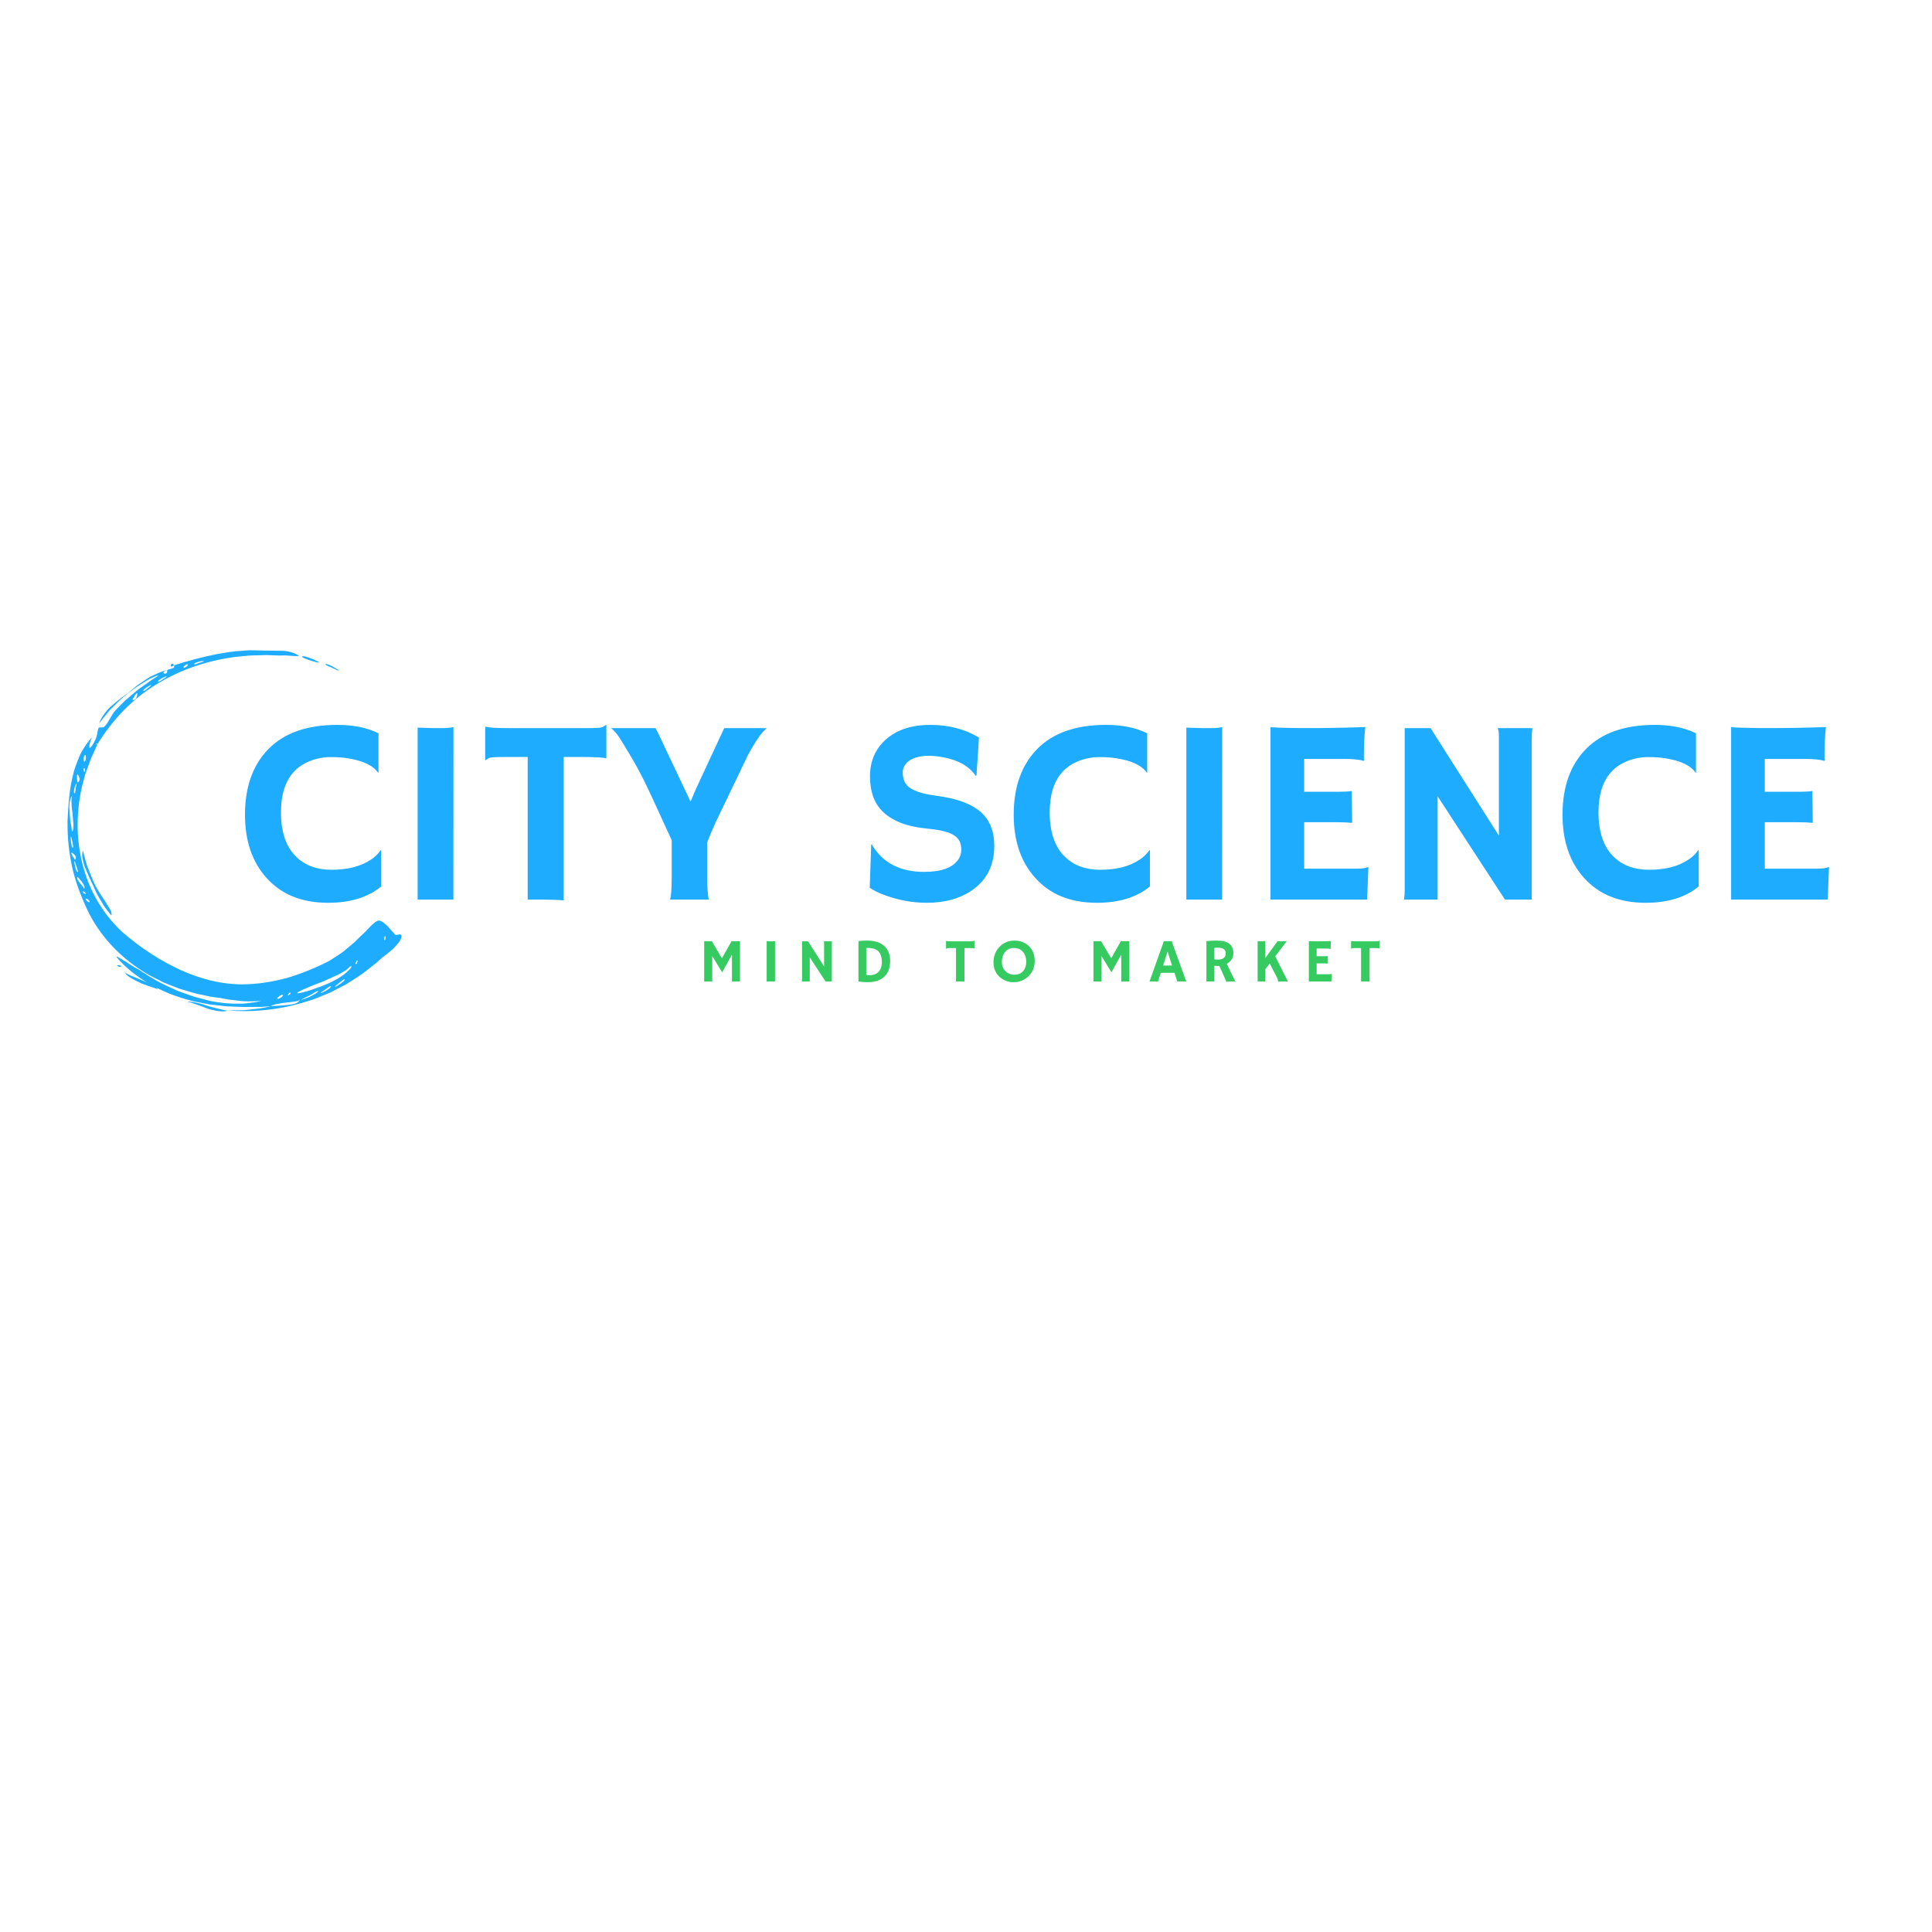 <svg xmlns="http://www.w3.org/2000/svg" xmlns:xlink="http://www.w3.org/1999/xlink" width="500" viewBox="0 0 375 375" height="500" preserveAspectRatio="xMidYMid meet"><defs><g></g><clipPath id="402a9fb9a5"><path d="M 13 126 L 78 126 L 78 197 L 13 197 Z M 13 126 " clip-rule="nonzero"></path></clipPath><clipPath id="7382a8d024"><path d="M 32.609 112.832 L 96.801 145.445 L 64.184 209.637 L -0.004 177.02 Z M 32.609 112.832 " clip-rule="nonzero"></path></clipPath><clipPath id="be2e60ef9f"><path d="M 32.609 112.832 L 96.801 145.445 L 64.184 209.637 L -0.004 177.02 Z M 32.609 112.832 " clip-rule="nonzero"></path></clipPath><clipPath id="94119bbe61"><path d="M 36 194 L 45 194 L 45 197 L 36 197 Z M 36 194 " clip-rule="nonzero"></path></clipPath><clipPath id="c10e1ae72a"><path d="M 32.609 112.832 L 96.801 145.445 L 64.184 209.637 L -0.004 177.02 Z M 32.609 112.832 " clip-rule="nonzero"></path></clipPath><clipPath id="30eed6a1c6"><path d="M 32.609 112.832 L 96.801 145.445 L 64.184 209.637 L -0.004 177.02 Z M 32.609 112.832 " clip-rule="nonzero"></path></clipPath><clipPath id="ffdc9d627b"><path d="M 24 188 L 31 188 L 31 193 L 24 193 Z M 24 188 " clip-rule="nonzero"></path></clipPath><clipPath id="76f0e4715a"><path d="M 32.609 112.832 L 96.801 145.445 L 64.184 209.637 L -0.004 177.02 Z M 32.609 112.832 " clip-rule="nonzero"></path></clipPath><clipPath id="d2fc4c93fc"><path d="M 32.609 112.832 L 96.801 145.445 L 64.184 209.637 L -0.004 177.02 Z M 32.609 112.832 " clip-rule="nonzero"></path></clipPath><clipPath id="6c28c7757e"><path d="M 22 187 L 24 187 L 24 188 L 22 188 Z M 22 187 " clip-rule="nonzero"></path></clipPath><clipPath id="7b96a90332"><path d="M 32.609 112.832 L 96.801 145.445 L 64.184 209.637 L -0.004 177.02 Z M 32.609 112.832 " clip-rule="nonzero"></path></clipPath><clipPath id="44d6802b17"><path d="M 32.609 112.832 L 96.801 145.445 L 64.184 209.637 L -0.004 177.02 Z M 32.609 112.832 " clip-rule="nonzero"></path></clipPath><clipPath id="10e1f66d5d"><path d="M 63 128 L 66 128 L 66 131 L 63 131 Z M 63 128 " clip-rule="nonzero"></path></clipPath><clipPath id="a65a76e055"><path d="M 32.609 112.832 L 96.801 145.445 L 64.184 209.637 L -0.004 177.02 Z M 32.609 112.832 " clip-rule="nonzero"></path></clipPath><clipPath id="0dffb8d00c"><path d="M 32.609 112.832 L 96.801 145.445 L 64.184 209.637 L -0.004 177.02 Z M 32.609 112.832 " clip-rule="nonzero"></path></clipPath><clipPath id="babc2b636c"><path d="M 58 127 L 62 127 L 62 129 L 58 129 Z M 58 127 " clip-rule="nonzero"></path></clipPath><clipPath id="3a7eda1d8f"><path d="M 32.609 112.832 L 96.801 145.445 L 64.184 209.637 L -0.004 177.02 Z M 32.609 112.832 " clip-rule="nonzero"></path></clipPath><clipPath id="3e7b921959"><path d="M 32.609 112.832 L 96.801 145.445 L 64.184 209.637 L -0.004 177.02 Z M 32.609 112.832 " clip-rule="nonzero"></path></clipPath><clipPath id="2d8a1f54e7"><path d="M 33 128 L 34 128 L 34 130 L 33 130 Z M 33 128 " clip-rule="nonzero"></path></clipPath><clipPath id="015ca4117f"><path d="M 32.609 112.832 L 96.801 145.445 L 64.184 209.637 L -0.004 177.02 Z M 32.609 112.832 " clip-rule="nonzero"></path></clipPath><clipPath id="ad656c8931"><path d="M 32.609 112.832 L 96.801 145.445 L 64.184 209.637 L -0.004 177.02 Z M 32.609 112.832 " clip-rule="nonzero"></path></clipPath><clipPath id="f6749dcd1e"><path d="M 15 165 L 22 165 L 22 178 L 15 178 Z M 15 165 " clip-rule="nonzero"></path></clipPath><clipPath id="e0ce72b277"><path d="M 32.609 112.832 L 96.801 145.445 L 64.184 209.637 L -0.004 177.02 Z M 32.609 112.832 " clip-rule="nonzero"></path></clipPath><clipPath id="6a51ed130d"><path d="M 32.609 112.832 L 96.801 145.445 L 64.184 209.637 L -0.004 177.02 Z M 32.609 112.832 " clip-rule="nonzero"></path></clipPath></defs><g clip-path="url(#402a9fb9a5)"><g clip-path="url(#7382a8d024)"><g clip-path="url(#be2e60ef9f)"><path fill="#1dacff" d="M 73.594 186.383 C 74.23 185.758 75.387 185.023 76.285 184.164 C 77.168 183.293 77.918 182.402 77.934 181.77 C 77.949 180.98 77.023 181.625 76.758 181.449 C 76.508 181.285 75.969 180.559 75.348 179.906 C 74.723 179.25 74.02 178.66 73.504 178.68 C 73.156 178.691 72.602 179.113 71.941 179.77 C 71.598 180.09 71.273 180.504 70.855 180.898 C 70.434 181.293 69.988 181.715 69.539 182.16 L 68.859 182.844 C 68.621 183.062 68.355 183.258 68.109 183.473 C 67.609 183.887 67.109 184.305 66.629 184.703 C 65.617 185.441 64.633 186.059 63.891 186.52 C 61.258 187.871 58.523 188.977 55.691 189.832 C 52.953 190.543 50.125 191.051 46.863 191.07 C 42.41 191 38.551 189.867 34.879 188.195 C 31.203 186.48 27.641 184.262 23.719 180.898 C 21.461 178.789 19.625 176.359 18.215 173.613 C 16.637 170.566 15.605 166.957 15.227 163.305 C 14.852 159.648 15.16 155.957 15.91 152.691 C 16.121 151.879 16.332 151.086 16.531 150.316 C 16.805 149.566 17.066 148.844 17.32 148.145 C 17.547 147.426 17.859 146.781 18.148 146.16 C 18.434 145.531 18.699 144.934 18.953 144.371 C 18.82 144.715 18.391 144.254 18.953 144.371 C 20.504 141.906 22.551 139.152 25.238 136.68 C 27.926 134.203 31.227 132.082 34.75 130.523 C 38.27 128.965 42.016 128 45.516 127.523 L 48.09 127.266 C 48.93 127.195 49.742 127.219 50.531 127.184 L 51.699 127.145 C 52.078 127.148 52.445 127.18 52.809 127.191 C 53.539 127.223 54.234 127.246 54.902 127.254 C 53.332 127.238 54.18 127.219 55.387 127.219 C 56.566 127.305 58.152 127.426 58 127.305 C 57.613 126.996 57.121 126.773 56.574 126.609 C 56.004 126.43 55.414 126.336 54.812 126.324 L 51.379 126.277 L 49.039 126.219 L 48.461 126.211 L 47.883 126.254 L 46.73 126.34 C 45.203 126.398 43.711 126.703 42.242 126.926 C 39.32 127.527 36.508 128.238 33.77 129.141 C 34.133 129.895 32.785 129.738 32.438 130.113 C 32.598 131.332 30.754 130.52 32.438 130.113 C 31.996 130.125 31.34 130.367 30.574 130.695 C 30.191 130.859 29.785 131.051 29.371 131.254 C 28.957 131.457 28.574 131.742 28.18 131.988 C 27.406 132.52 26.629 132.988 26.086 133.473 L 24.961 134.438 C 24.629 134.723 24.113 135.023 23.566 135.434 C 23.035 135.859 22.43 136.336 21.828 136.852 C 21.203 137.344 20.676 137.965 20.23 138.59 C 19.785 139.215 19.414 139.84 19.238 140.457 C 19.254 140.367 19.742 139.75 20.484 138.836 C 20.875 138.395 21.262 137.816 21.82 137.316 C 22.352 136.793 22.934 136.234 23.527 135.66 C 26.012 133.488 29.105 131.562 30.461 131.156 C 30.953 130.98 30.715 131.176 30.066 131.582 L 29.508 131.926 C 29.312 132.066 29.094 132.223 28.863 132.391 C 28.398 132.715 27.875 133.086 27.332 133.469 C 26.77 133.824 26.266 134.312 25.742 134.738 C 25.227 135.18 24.711 135.594 24.262 135.992 L 22.461 137.812 C 22.125 138.121 21.707 138.859 21.301 139.555 C 20.895 140.254 20.469 140.906 20.152 141.145 C 20.102 141.188 19.188 141.211 19.188 141.211 C 18.984 141.559 18.949 142.031 18.832 142.586 C 18.77 142.895 18.68 143.191 18.559 143.48 C 18.395 143.84 18.211 144.188 18.012 144.523 C 17.406 145.469 17.27 145.223 17.348 144.664 C 17.426 144.105 17.715 143.242 17.973 143.055 C 17.527 143.402 17.191 143.871 16.832 144.371 C 16.473 144.871 16.129 145.426 15.793 146.016 C 15.453 146.602 15.234 147.277 14.961 147.949 C 14.836 148.293 14.707 148.637 14.578 148.988 L 14.398 149.52 L 14.266 150.078 C 13.445 153.031 13.266 156.312 13.109 159.352 C 13.062 162.609 13.41 165.82 14.16 168.988 C 14.953 172.105 16.141 174.988 17.395 177.504 C 20.074 182.574 24.07 186.355 28.445 188.965 C 28.969 189.332 29.57 189.562 30.133 189.871 L 31.82 190.727 L 33.582 191.418 C 34.172 191.633 34.734 191.914 35.348 192.062 C 36.562 192.383 37.734 192.844 38.984 193.043 L 40.84 193.441 C 41.461 193.551 42.094 193.605 42.73 193.703 C 42.996 193.73 43.598 193.891 44.363 194.008 L 46.988 194.312 C 47.91 194.387 48.809 194.344 49.492 194.332 C 50.176 194.32 50.648 194.25 50.703 194.133 C 50.621 194.301 50.082 194.43 49.285 194.559 C 48.492 194.664 47.449 194.859 46.363 194.809 C 44.18 194.887 41.883 194.473 41.105 194.348 C 40.566 194.242 39.977 194.043 39.336 193.887 C 38.699 193.703 38 193.59 37.312 193.328 L 35.191 192.586 L 34.648 192.398 L 34.129 192.164 L 33.094 191.691 C 30.332 190.496 28.027 188.926 26.988 188.227 C 26.895 188.168 26.5 187.949 25.973 187.668 C 25.465 187.371 24.871 186.949 24.297 186.602 C 23.723 186.25 23.199 185.934 22.898 185.777 C 22.609 185.609 22.52 185.621 22.789 185.965 C 26.156 189.828 31.273 192.676 36.621 194.094 C 36.953 194.184 37.281 194.297 37.621 194.371 L 38.641 194.562 L 40.664 194.957 C 41.344 195.043 42.023 195.098 42.699 195.18 C 43.375 195.258 44.043 195.363 44.715 195.355 C 46.055 195.387 47.379 195.516 48.684 195.438 C 49.336 195.43 49.984 195.43 50.629 195.438 C 51.27 195.391 51.902 195.348 52.535 195.324 C 52.824 195.082 53.305 194.941 53.879 194.859 C 54.488 194.73 55.102 194.633 55.719 194.57 C 56.344 194.496 56.961 194.461 57.414 194.363 C 57.867 194.262 58.176 194.141 58.219 194.008 C 58.109 194.332 57.805 194.574 57.387 194.766 C 56.957 194.918 56.41 195.004 55.832 195.066 L 54.074 195.219 C 53.5 195.23 52.961 195.238 52.535 195.328 C 51.848 195.461 51.164 195.633 50.473 195.734 L 48.379 195.969 L 47.328 196.082 L 46.273 196.098 L 44.16 196.129 C 49.418 196.543 54.562 195.957 59.594 194.367 C 60.914 194.023 62.137 193.422 63.414 192.938 C 64.062 192.703 64.641 192.348 65.254 192.051 L 67.078 191.113 C 68.211 190.379 69.395 189.691 70.484 188.898 L 72.07 187.664 C 72.602 187.258 73.133 186.852 73.594 186.383 Z M 74.734 181.719 C 74.969 181.691 74.824 182.473 74.684 182.488 C 74.449 182.512 74.598 181.73 74.734 181.719 Z M 66.863 190.055 C 67.469 190.258 63.32 192.75 65.785 190.82 C 65.934 190.707 66.707 190.043 66.863 190.055 Z M 64.203 191.406 C 64.465 191.48 63.598 192.18 62.895 192.488 C 62.211 192.832 61.793 192.934 63.09 192.094 C 63.258 192.016 64.039 191.359 64.203 191.406 Z M 71.164 185.098 Z M 61.758 192.367 C 61.988 192.438 60.539 193.375 59.445 193.738 C 58.379 194.152 57.82 194.277 60.02 193.254 C 60.602 192.988 61.496 192.254 61.758 192.367 Z M 69.309 186.41 C 69.543 186.434 69.254 187.16 69.113 187.145 C 68.887 187.121 69.176 186.395 69.309 186.414 Z M 68.152 187.508 C 68.586 187.719 66.695 189.199 66.652 189.227 C 65.078 190.414 62.668 191.387 60.836 191.98 C 60.133 192.281 58.926 192.59 58.23 192.73 C 57.535 192.871 57.332 192.801 58.523 192.203 C 59.504 191.777 60.871 191.176 62.457 190.602 C 63.238 190.293 64.02 189.895 64.836 189.539 C 65.668 189.203 66.422 188.742 67.16 188.312 C 67.289 188.242 68.039 187.453 68.152 187.508 Z M 56.379 192.66 C 56.582 192.789 56.027 193.285 55.914 193.211 C 55.719 193.078 56.266 192.582 56.379 192.66 Z M 54.91 193.117 C 55.129 193.262 54.09 194.043 53.824 193.859 C 53.625 193.711 54.648 192.934 54.91 193.117 Z M 25.973 185.574 Z M 17.977 176.137 C 17.891 176.324 18.105 175.844 17.977 176.137 Z M 17.41 175.082 C 17.316 175.305 16.52 174.68 16.645 174.449 C 16.742 174.242 17.516 174.867 17.41 175.082 Z M 16.648 173.461 C 16.535 173.664 15.992 173.168 16.059 173.051 C 16.176 172.855 16.715 173.344 16.648 173.461 Z M 16.301 172.633 C 16.43 172.418 15.98 171.98 15.578 171.496 C 15.203 171 14.836 170.473 15.023 170.199 C 15.324 170.473 15.598 170.773 15.844 171.094 C 16.191 171.602 16.594 172.152 16.301 172.633 Z M 15.121 169.23 C 14.699 169.688 13.977 165.34 14.812 168.066 L 15.004 168.664 C 15.098 168.914 15.172 169.16 15.121 169.23 Z M 14.562 166.891 C 14.562 166.891 14.348 166.59 14.152 166.258 C 13.957 165.926 13.773 165.566 13.883 165.469 C 13.953 165.5 14.016 165.539 14.074 165.586 C 14.215 165.68 14.344 165.789 14.461 165.91 C 14.711 166.176 14.879 166.523 14.562 166.887 Z M 14.164 164.512 C 13.766 164.898 13.469 160.488 14.027 163.312 C 14.062 163.477 14.289 164.391 14.164 164.508 Z M 13.914 161.5 C 13.992 161.438 13.941 161.02 13.836 160.41 L 13.648 159.375 C 13.602 158.992 13.574 158.59 13.543 158.176 C 13.492 157.352 13.414 156.488 13.504 155.809 C 13.609 155.133 13.777 154.625 14.047 154.484 C 13.785 154.629 13.832 156.219 14.066 157.824 C 14.168 159.426 14.512 161.031 13.914 161.5 Z M 14.523 153.953 C 14.262 154.102 14.332 153.168 14.562 152.582 C 14.777 151.988 14.984 151.711 14.684 153.051 C 14.672 153.172 14.633 153.898 14.523 153.953 Z M 15.016 151.879 C 15.016 151.879 14.965 151.512 14.945 151.129 C 14.926 150.742 14.941 150.336 15.066 150.289 C 15.117 150.348 15.16 150.414 15.195 150.488 C 15.273 150.637 15.336 150.789 15.383 150.953 C 15.484 151.305 15.473 151.691 15.02 151.879 Z M 16.062 148.688 Z M 16.402 147.832 C 16.164 147.914 16.18 146.602 16.527 146.535 C 16.754 146.469 16.707 147.746 16.406 147.832 Z M 35.648 129.605 C 35.426 129.469 36.211 128.82 36.426 128.961 C 36.645 129.102 35.863 129.746 35.648 129.605 Z M 37.746 128.953 C 37.484 128.789 38.375 128.422 39.02 128.34 C 39.664 128.262 40.016 128.297 38.648 128.676 C 38.531 128.719 37.848 129.023 37.746 128.953 Z M 23.02 138.344 Z M 25.691 135.828 C 25.691 135.828 25.859 135.496 26.066 135.168 C 26.273 134.84 26.52 134.516 26.648 134.547 C 26.656 134.625 26.656 134.703 26.641 134.781 C 26.621 134.949 26.586 135.113 26.531 135.273 C 26.406 135.617 26.172 135.93 25.691 135.828 Z M 27.871 134.125 C 27.254 133.934 30.883 131.938 28.641 133.613 C 28.539 133.688 27.988 134.164 27.871 134.125 Z M 30.734 132.316 C 30.141 132.066 33.953 130.422 31.547 131.879 C 31.445 131.941 30.848 132.363 30.73 132.316 Z M 16.453 149.805 C 16.227 149.875 16.18 149.152 16.312 149.109 C 16.535 149.047 16.582 149.77 16.453 149.805 Z M 16.453 149.805 " fill-opacity="1" fill-rule="evenodd"></path></g></g></g><g clip-path="url(#94119bbe61)"><g clip-path="url(#c10e1ae72a)"><g clip-path="url(#30eed6a1c6)"><path fill="#1dacff" d="M 44.16 196.125 C 43.77 196.367 43.105 196.348 42.32 196.238 C 41.539 196.109 40.637 195.938 39.801 195.586 C 38.957 195.273 38.156 194.961 37.516 194.766 C 36.887 194.535 36.418 194.391 36.211 194.539 C 36.52 194.316 37.094 194.43 37.836 194.562 C 38.582 194.695 39.465 194.965 40.344 195.258 C 41.227 195.535 42.121 195.715 42.816 195.902 C 43.52 196.07 44.027 196.199 44.16 196.125 Z M 44.16 196.125 " fill-opacity="1" fill-rule="evenodd"></path></g></g></g><g clip-path="url(#ffdc9d627b)"><g clip-path="url(#76f0e4715a)"><g clip-path="url(#d2fc4c93fc)"><path fill="#1dacff" d="M 30.59 192.074 C 30.559 191.887 28.996 191.488 27.414 190.867 C 25.906 190.141 24.281 189.344 24.301 188.688 C 24.277 189 25.828 189.539 27.324 190.172 C 28.051 190.52 28.863 190.742 29.465 191.059 C 30.07 191.359 30.5 191.695 30.59 192.074 Z M 30.59 192.074 " fill-opacity="1" fill-rule="evenodd"></path></g></g></g><g clip-path="url(#6c28c7757e)"><g clip-path="url(#7b96a90332)"><g clip-path="url(#44d6802b17)"><path fill="#1dacff" d="M 23.535 187.562 C 23.539 187.801 22.781 187.582 22.777 187.441 C 22.781 187.207 23.535 187.426 23.535 187.562 Z M 23.535 187.562 " fill-opacity="1" fill-rule="evenodd"></path></g></g></g><g clip-path="url(#10e1f66d5d)"><g clip-path="url(#a65a76e055)"><g clip-path="url(#0dffb8d00c)"><path fill="#1dacff" d="M 63.188 128.961 C 63.02 128.293 68.176 131.414 64.402 129.598 C 64.219 129.508 63.234 129.148 63.188 128.961 Z M 63.188 128.961 " fill-opacity="1" fill-rule="evenodd"></path></g></g></g><g clip-path="url(#babc2b636c)"><g clip-path="url(#3a7eda1d8f)"><g clip-path="url(#3e7b921959)"><path fill="#1dacff" d="M 58.648 127.488 C 58.414 126.816 63.855 129.16 61.168 128.469 C 61.191 128.477 60.594 128.32 59.98 128.117 C 59.367 127.914 58.734 127.652 58.648 127.488 Z M 58.648 127.488 " fill-opacity="1" fill-rule="evenodd"></path></g></g></g><g clip-path="url(#2d8a1f54e7)"><g clip-path="url(#015ca4117f)"><g clip-path="url(#ad656c8931)"><path fill="#1dacff" d="M 33.766 129.137 C 32.664 129.996 33.262 128.094 33.766 129.137 Z M 33.766 129.137 " fill-opacity="1" fill-rule="evenodd"></path></g></g></g><g clip-path="url(#f6749dcd1e)"><g clip-path="url(#e0ce72b277)"><g clip-path="url(#6a51ed130d)"><path fill="#1dacff" d="M 21.625 177.621 C 21.605 177.672 21.367 177.398 21.008 176.949 L 20.395 176.16 C 20.188 175.855 19.996 175.512 19.785 175.164 L 19.16 174.121 C 18.961 173.809 18.789 173.484 18.645 173.141 L 18.098 171.93 C 17.633 171.008 17.004 169.551 16.43 168.207 C 16.023 166.832 15.727 165.57 16.176 165.137 C 16.062 165.223 16.484 166.582 16.902 168.043 C 17.48 169.469 18.055 171.004 18.348 171.535 C 18.617 172.152 19.398 173.512 20.258 174.707 C 20.461 175.012 20.648 175.316 20.816 175.613 C 20.98 175.91 21.184 176.156 21.312 176.41 C 21.594 176.902 21.73 177.332 21.625 177.621 Z M 21.625 177.621 " fill-opacity="1" fill-rule="evenodd"></path></g></g></g><g fill="#1dacff" fill-opacity="1"><g transform="translate(46.255, 174.606)"><g><path d="M 19.219 -33.906 C 22.332 -33.906 24.992 -33.363 27.203 -32.281 L 27.203 -24.625 L 27.156 -24.578 C 26.219 -26.004 24.25 -26.953 21.25 -27.422 C 20.363 -27.578 19.242 -27.656 17.891 -27.656 C 16.535 -27.656 15.207 -27.398 13.906 -26.891 C 12.613 -26.379 11.547 -25.656 10.703 -24.719 C 9.086 -22.906 8.281 -20.312 8.281 -16.938 C 8.281 -13.02 9.305 -10.102 11.359 -8.188 C 13.055 -6.582 15.312 -5.781 18.125 -5.781 C 21.289 -5.781 23.859 -6.457 25.828 -7.812 C 26.547 -8.289 27.156 -8.891 27.656 -9.609 L 27.734 -9.562 L 27.734 -2.547 C 25.172 -0.43 21.734 0.625 17.422 0.625 C 12.328 0.625 8.336 -0.992 5.453 -4.234 C 2.68 -7.316 1.297 -11.398 1.297 -16.484 C 1.297 -21.879 2.816 -26.129 5.859 -29.234 C 8.922 -32.348 13.375 -33.906 19.219 -33.906 Z M 19.219 -33.906 "></path></g></g><g transform="translate(75.982, 174.606)"><g><path d="M 5.078 -33.375 C 6.742 -33.312 7.754 -33.281 8.109 -33.281 L 9.906 -33.281 C 10.789 -33.281 11.5 -33.348 12.031 -33.484 L 12.016 0 L 5.078 0 Z M 5.078 -33.375 "></path></g></g><g transform="translate(93.098, 174.606)"><g><path d="M 16.312 0.156 C 15.508 0.051 13.453 0 10.141 0 L 9.328 0 L 9.328 -27.672 L 4.375 -27.672 C 2.906 -27.672 2.035 -27.598 1.766 -27.453 C 1.504 -27.305 1.301 -27.172 1.156 -27.047 L 1.078 -27.078 L 1.078 -33.484 L 1.156 -33.562 C 1.707 -33.375 3.191 -33.281 5.609 -33.281 L 21.297 -33.281 C 22.766 -33.281 23.629 -33.352 23.891 -33.5 C 24.16 -33.656 24.375 -33.789 24.531 -33.906 L 24.594 -33.891 L 24.594 -27.484 L 24.531 -27.406 C 23.977 -27.582 22.488 -27.672 20.062 -27.672 L 16.312 -27.672 Z M 16.312 0.156 "></path></g></g><g transform="translate(118.771, 174.606)"><g><path d="M 11.281 0 C 11.5 -0.645 11.609 -2.16 11.609 -4.547 L 11.609 -11.516 C 8.723 -17.867 6.879 -21.832 6.078 -23.406 C 5.273 -24.988 4.598 -26.238 4.047 -27.156 C 2.316 -30.094 1.27 -31.773 0.906 -32.203 C 0.551 -32.641 0.191 -33 -0.172 -33.281 L 8.453 -33.281 C 8.641 -32.945 8.891 -32.457 9.203 -31.812 L 15.266 -19.016 C 15.547 -19.711 15.879 -20.5 16.266 -21.375 C 19.898 -29.195 21.742 -33.164 21.797 -33.281 L 30.047 -33.281 C 29.203 -32.594 28.16 -31.16 26.922 -28.984 C 26.535 -28.328 26.156 -27.582 25.781 -26.75 L 20.125 -14.969 C 19.488 -13.551 18.945 -12.273 18.5 -11.141 L 18.5 -3.953 C 18.5 -2.285 18.598 -0.969 18.797 0 Z M 11.281 0 "></path></g></g><g transform="translate(148.623, 174.606)"><g></g></g><g transform="translate(165.613, 174.606)"><g><path d="M 24.406 -31.438 L 23.922 -24.078 L 23.75 -24.031 C 22.508 -25.875 20.406 -27.07 17.438 -27.625 C 16.508 -27.812 15.613 -27.906 14.75 -27.906 C 13.895 -27.906 13.16 -27.828 12.547 -27.672 C 11.941 -27.523 11.422 -27.312 10.984 -27.031 C 10.066 -26.426 9.609 -25.641 9.609 -24.672 C 9.609 -23.398 10.008 -22.453 10.812 -21.828 C 11.812 -21.055 13.469 -20.516 15.781 -20.203 C 18.102 -19.898 19.961 -19.477 21.359 -18.938 C 22.766 -18.406 23.922 -17.734 24.828 -16.922 C 26.523 -15.379 27.375 -13.207 27.375 -10.406 C 27.375 -6.738 25.988 -3.91 23.219 -1.922 C 20.852 -0.223 17.867 0.625 14.266 0.625 C 11.359 0.625 8.488 0.07 5.656 -1.031 C 4.719 -1.395 3.898 -1.816 3.203 -2.297 L 3.484 -10.656 L 3.578 -10.734 C 5.648 -7.16 9.047 -5.375 13.766 -5.375 C 17.117 -5.375 19.336 -6.188 20.422 -7.812 C 20.785 -8.363 20.969 -8.973 20.969 -9.641 C 20.969 -10.316 20.859 -10.875 20.641 -11.312 C 20.422 -11.758 20.062 -12.145 19.562 -12.469 C 18.602 -13.094 16.977 -13.516 14.688 -13.734 C 12.406 -13.953 10.535 -14.359 9.078 -14.953 C 7.629 -15.555 6.473 -16.301 5.609 -17.188 C 4.035 -18.789 3.25 -21.023 3.25 -23.891 C 3.25 -26.867 4.289 -29.273 6.375 -31.109 C 8.5 -32.973 11.359 -33.906 14.953 -33.906 C 18.547 -33.906 21.695 -33.082 24.406 -31.438 Z M 24.406 -31.438 "></path></g></g><g transform="translate(195.465, 174.606)"><g><path d="M 19.219 -33.906 C 22.332 -33.906 24.992 -33.363 27.203 -32.281 L 27.203 -24.625 L 27.156 -24.578 C 26.219 -26.004 24.25 -26.953 21.25 -27.422 C 20.363 -27.578 19.242 -27.656 17.891 -27.656 C 16.535 -27.656 15.207 -27.398 13.906 -26.891 C 12.613 -26.379 11.547 -25.656 10.703 -24.719 C 9.086 -22.906 8.281 -20.312 8.281 -16.938 C 8.281 -13.02 9.305 -10.102 11.359 -8.188 C 13.055 -6.582 15.312 -5.781 18.125 -5.781 C 21.289 -5.781 23.859 -6.457 25.828 -7.812 C 26.547 -8.289 27.156 -8.891 27.656 -9.609 L 27.734 -9.562 L 27.734 -2.547 C 25.172 -0.43 21.734 0.625 17.422 0.625 C 12.328 0.625 8.336 -0.992 5.453 -4.234 C 2.68 -7.316 1.297 -11.398 1.297 -16.484 C 1.297 -21.879 2.816 -26.129 5.859 -29.234 C 8.922 -32.348 13.375 -33.906 19.219 -33.906 Z M 19.219 -33.906 "></path></g></g><g transform="translate(225.192, 174.606)"><g><path d="M 5.078 -33.375 C 6.742 -33.312 7.754 -33.281 8.109 -33.281 L 9.906 -33.281 C 10.789 -33.281 11.5 -33.348 12.031 -33.484 L 12.016 0 L 5.078 0 Z M 5.078 -33.375 "></path></g></g><g transform="translate(242.307, 174.606)"><g><path d="M 21.047 -6 C 22.078 -6 22.797 -6.102 23.203 -6.312 L 23.297 -6.281 L 23.047 0 L 4.297 0 L 4.297 -33.453 C 4.754 -33.422 5.258 -33.395 5.812 -33.375 L 7.562 -33.328 C 8.727 -33.297 9.992 -33.281 11.359 -33.281 C 15.18 -33.281 18.961 -33.348 22.703 -33.484 C 22.516 -32.016 22.422 -30.055 22.422 -27.609 C 22.422 -27.336 22.438 -27.133 22.469 -27 L 22.422 -26.922 C 21.555 -27.172 20.32 -27.297 18.719 -27.297 L 10.828 -27.297 L 10.828 -20.922 L 16.766 -20.922 C 18.598 -20.922 19.695 -20.973 20.062 -21.078 L 20.141 -14.891 C 19.336 -14.973 18.305 -15.016 17.047 -15.016 L 10.828 -15.016 L 10.828 -6 Z M 21.047 -6 "></path></g></g><g transform="translate(267.98, 174.606)"><g><path d="M 4.531 0 C 4.625 -0.562 4.672 -1.18 4.672 -1.859 L 4.672 -33.281 L 9.688 -33.281 L 22.953 -12.406 L 22.953 -31.578 C 22.953 -32.492 22.867 -33.062 22.703 -33.281 L 29.453 -33.281 C 29.367 -32.613 29.328 -31.879 29.328 -31.078 L 29.328 0 L 24.125 0 L 11.062 -20.047 L 11.062 0 Z M 4.531 0 "></path></g></g><g transform="translate(301.986, 174.606)"><g><path d="M 19.219 -33.906 C 22.332 -33.906 24.992 -33.363 27.203 -32.281 L 27.203 -24.625 L 27.156 -24.578 C 26.219 -26.004 24.25 -26.953 21.25 -27.422 C 20.363 -27.578 19.242 -27.656 17.891 -27.656 C 16.535 -27.656 15.207 -27.398 13.906 -26.891 C 12.613 -26.379 11.547 -25.656 10.703 -24.719 C 9.086 -22.906 8.281 -20.312 8.281 -16.938 C 8.281 -13.02 9.305 -10.102 11.359 -8.188 C 13.055 -6.582 15.312 -5.781 18.125 -5.781 C 21.289 -5.781 23.859 -6.457 25.828 -7.812 C 26.547 -8.289 27.156 -8.891 27.656 -9.609 L 27.734 -9.562 L 27.734 -2.547 C 25.172 -0.43 21.734 0.625 17.422 0.625 C 12.328 0.625 8.336 -0.992 5.453 -4.234 C 2.68 -7.316 1.297 -11.398 1.297 -16.484 C 1.297 -21.879 2.816 -26.129 5.859 -29.234 C 8.922 -32.348 13.375 -33.906 19.219 -33.906 Z M 19.219 -33.906 "></path></g></g><g transform="translate(331.712, 174.606)"><g><path d="M 21.047 -6 C 22.078 -6 22.797 -6.102 23.203 -6.312 L 23.297 -6.281 L 23.047 0 L 4.297 0 L 4.297 -33.453 C 4.754 -33.422 5.258 -33.395 5.812 -33.375 L 7.562 -33.328 C 8.727 -33.297 9.992 -33.281 11.359 -33.281 C 15.18 -33.281 18.961 -33.348 22.703 -33.484 C 22.516 -32.016 22.422 -30.055 22.422 -27.609 C 22.422 -27.336 22.438 -27.133 22.469 -27 L 22.422 -26.922 C 21.555 -27.172 20.32 -27.297 18.719 -27.297 L 10.828 -27.297 L 10.828 -20.922 L 16.766 -20.922 C 18.598 -20.922 19.695 -20.973 20.062 -21.078 L 20.141 -14.891 C 19.336 -14.973 18.305 -15.016 17.047 -15.016 L 10.828 -15.016 L 10.828 -6 Z M 21.047 -6 "></path></g></g></g><g fill="#36cb61" fill-opacity="1"><g transform="translate(135.652, 190.504)"><g><path d="M 2.594 0.031 C 2.406 0.008 2.039 0 1.5 0 L 1.031 0 L 1.031 -7.812 C 1.281 -7.801 1.555 -7.797 1.859 -7.797 C 2.16 -7.797 2.375 -7.812 2.5 -7.844 L 4.469 -4.5 L 6.359 -7.844 C 6.484 -7.812 6.723 -7.797 7.078 -7.797 C 7.43 -7.797 7.734 -7.801 7.984 -7.812 L 7.984 0 L 7.516 0 C 6.973 0 6.609 0.008 6.422 0.031 L 6.422 -5.219 L 4.516 -1.781 L 2.594 -4.938 Z M 2.594 0.031 "></path></g></g></g><g fill="#36cb61" fill-opacity="1"><g transform="translate(147.622, 190.504)"><g><path d="M 1.188 -7.812 C 1.582 -7.801 1.82 -7.797 1.906 -7.797 L 2.328 -7.797 C 2.523 -7.797 2.688 -7.812 2.812 -7.844 L 2.812 0 L 1.188 0 Z M 1.188 -7.812 "></path></g></g></g><g fill="#36cb61" fill-opacity="1"><g transform="translate(154.582, 190.504)"><g><path d="M 1.062 0 C 1.082 -0.133 1.094 -0.281 1.094 -0.438 L 1.094 -7.797 L 2.266 -7.797 L 5.375 -2.906 L 5.375 -7.391 C 5.375 -7.609 5.352 -7.742 5.312 -7.797 L 6.891 -7.797 C 6.879 -7.641 6.875 -7.469 6.875 -7.281 L 6.875 0 L 5.656 0 L 2.594 -4.688 L 2.594 0 Z M 1.062 0 "></path></g></g></g><g fill="#36cb61" fill-opacity="1"><g transform="translate(165.496, 190.504)"><g><path d="M 2.906 0.141 C 2.27 0.141 1.676 0.094 1.125 0 L 1.125 -7.844 C 1.633 -7.906 2.227 -7.938 2.906 -7.938 C 3.594 -7.938 4.211 -7.844 4.766 -7.656 C 5.316 -7.477 5.781 -7.219 6.156 -6.875 C 6.906 -6.188 7.281 -5.223 7.281 -3.984 C 7.281 -2.598 6.863 -1.547 6.031 -0.828 C 5.281 -0.18 4.238 0.141 2.906 0.141 Z M 2.641 -1.281 C 2.898 -1.238 3.156 -1.219 3.406 -1.219 C 3.656 -1.219 3.926 -1.266 4.219 -1.359 C 4.52 -1.461 4.773 -1.617 4.984 -1.828 C 5.441 -2.273 5.672 -2.926 5.672 -3.781 C 5.672 -5.176 5.164 -6.035 4.156 -6.359 C 3.812 -6.461 3.422 -6.516 2.984 -6.516 L 2.828 -6.516 C 2.766 -6.516 2.703 -6.508 2.641 -6.5 Z M 2.641 -1.281 "></path></g></g></g><g fill="#36cb61" fill-opacity="1"><g transform="translate(176.441, 190.504)"><g></g></g></g><g fill="#36cb61" fill-opacity="1"><g transform="translate(183.371, 190.504)"><g><path d="M 3.828 0.031 C 3.641 0.008 3.156 0 2.375 0 L 2.188 0 L 2.188 -6.484 L 1.031 -6.484 C 0.688 -6.484 0.484 -6.461 0.422 -6.422 C 0.359 -6.391 0.305 -6.359 0.266 -6.328 L 0.25 -6.344 L 0.25 -7.844 L 0.266 -7.859 C 0.398 -7.816 0.75 -7.797 1.312 -7.797 L 4.984 -7.797 C 5.328 -7.797 5.531 -7.812 5.594 -7.844 C 5.656 -7.883 5.707 -7.914 5.75 -7.938 L 5.766 -7.938 L 5.766 -6.438 L 5.75 -6.422 C 5.613 -6.461 5.266 -6.484 4.703 -6.484 L 3.828 -6.484 Z M 3.828 0.031 "></path></g></g></g><g fill="#36cb61" fill-opacity="1"><g transform="translate(192.335, 190.504)"><g><path d="M 1.641 -0.922 C 1.285 -1.266 1.004 -1.672 0.797 -2.141 C 0.598 -2.617 0.5 -3.145 0.5 -3.719 C 0.5 -4.289 0.594 -4.828 0.781 -5.328 C 0.977 -5.836 1.254 -6.285 1.609 -6.672 C 1.961 -7.055 2.391 -7.363 2.891 -7.594 C 3.398 -7.82 3.969 -7.938 4.594 -7.938 C 5.664 -7.938 6.57 -7.598 7.312 -6.922 C 8.102 -6.191 8.5 -5.211 8.5 -3.984 C 8.5 -2.785 8.094 -1.789 7.281 -1 C 6.781 -0.508 6.18 -0.172 5.484 0.016 C 5.148 0.098 4.754 0.141 4.297 0.141 C 3.836 0.141 3.367 0.047 2.891 -0.141 C 2.422 -0.328 2.004 -0.586 1.641 -0.922 Z M 2.125 -3.797 C 2.125 -3.43 2.18 -3.098 2.297 -2.797 C 2.422 -2.492 2.594 -2.234 2.812 -2.016 C 3.27 -1.547 3.859 -1.312 4.578 -1.312 C 5.266 -1.312 5.812 -1.535 6.219 -1.984 C 6.645 -2.441 6.859 -3.062 6.859 -3.844 C 6.859 -4.594 6.656 -5.211 6.25 -5.703 C 5.82 -6.234 5.227 -6.5 4.469 -6.5 C 3.738 -6.5 3.16 -6.234 2.734 -5.703 C 2.328 -5.191 2.125 -4.555 2.125 -3.797 Z M 2.125 -3.797 "></path></g></g></g><g fill="#36cb61" fill-opacity="1"><g transform="translate(204.281, 190.504)"><g></g></g></g><g fill="#36cb61" fill-opacity="1"><g transform="translate(211.211, 190.504)"><g><path d="M 2.594 0.031 C 2.406 0.008 2.039 0 1.5 0 L 1.031 0 L 1.031 -7.812 C 1.281 -7.801 1.555 -7.797 1.859 -7.797 C 2.16 -7.797 2.375 -7.812 2.5 -7.844 L 4.469 -4.5 L 6.359 -7.844 C 6.484 -7.812 6.723 -7.797 7.078 -7.797 C 7.43 -7.797 7.734 -7.801 7.984 -7.812 L 7.984 0 L 7.516 0 C 6.973 0 6.609 0.008 6.422 0.031 L 6.422 -5.219 L 4.516 -1.781 L 2.594 -4.938 Z M 2.594 0.031 "></path></g></g></g><g fill="#36cb61" fill-opacity="1"><g transform="translate(223.181, 190.504)"><g><path d="M 1.578 0.047 C 1.242 0.016 0.852 0 0.406 0 L -0.062 0 L 2.484 -7.141 C 2.598 -7.461 2.656 -7.648 2.656 -7.703 C 2.656 -7.754 2.656 -7.785 2.656 -7.797 L 2.656 -7.812 C 2.906 -7.801 3.176 -7.797 3.469 -7.797 C 3.695 -7.797 3.977 -7.801 4.312 -7.812 L 4.312 -7.797 C 4.301 -7.773 4.297 -7.754 4.297 -7.734 C 4.297 -7.66 4.359 -7.461 4.484 -7.141 L 7.078 0.016 C 7.004 0.016 6.91 0.016 6.797 0.016 C 6.797 0.016 6.695 0.008 6.5 0 C 6.406 0 6.316 0 6.234 0 L 5.328 0 L 4.781 -1.688 L 2.125 -1.688 Z M 4.312 -3.094 L 3.438 -5.812 L 2.578 -3.094 Z M 4.312 -3.094 "></path></g></g></g><g fill="#36cb61" fill-opacity="1"><g transform="translate(233.147, 190.504)"><g><path d="M 3.531 -3.031 C 3.414 -3.02 3.289 -3.016 3.156 -3.016 C 3.02 -3.016 2.82 -3.023 2.562 -3.047 L 2.562 0 L 1.016 0 L 1.016 -7.828 C 1.555 -7.898 2.227 -7.938 3.031 -7.938 C 4.113 -7.938 4.922 -7.734 5.453 -7.328 C 5.984 -6.93 6.25 -6.316 6.25 -5.484 C 6.25 -4.836 6.004 -4.285 5.516 -3.828 C 5.359 -3.672 5.176 -3.539 4.969 -3.438 L 6.172 -0.922 C 6.398 -0.398 6.578 -0.086 6.703 0.016 L 6.672 0.047 C 6.297 -0.016 5.703 -0.016 4.891 0.047 Z M 3.141 -6.562 C 2.941 -6.562 2.75 -6.551 2.562 -6.531 L 2.562 -4.297 C 2.75 -4.266 2.973 -4.25 3.234 -4.25 C 3.492 -4.25 3.711 -4.27 3.891 -4.312 C 4.066 -4.363 4.219 -4.438 4.344 -4.531 C 4.625 -4.727 4.766 -5.035 4.766 -5.453 C 4.766 -5.867 4.617 -6.16 4.328 -6.328 C 4.055 -6.484 3.66 -6.562 3.141 -6.562 Z M 3.141 -6.562 "></path></g></g></g><g fill="#36cb61" fill-opacity="1"><g transform="translate(243.089, 190.504)"><g><path d="M 2.5 0.031 C 2.227 0.008 1.883 0 1.469 0 L 1.016 0 L 1.016 -7.812 L 1.25 -7.812 C 1.406 -7.801 1.523 -7.797 1.609 -7.797 L 1.781 -7.797 C 2.125 -7.797 2.363 -7.812 2.5 -7.844 L 2.5 -4.531 L 4.875 -7.812 C 5.125 -7.801 5.336 -7.797 5.516 -7.797 L 5.828 -7.797 C 6.234 -7.797 6.52 -7.812 6.688 -7.844 L 4.438 -4.891 L 6.656 -0.469 C 6.75 -0.25 6.836 -0.094 6.922 0 L 6.562 0 C 5.738 0 5.223 0.016 5.016 0.047 C 4.973 -0.211 4.914 -0.441 4.844 -0.641 L 3.359 -3.484 L 2.5 -2.375 Z M 2.5 0.031 "></path></g></g></g><g fill="#36cb61" fill-opacity="1"><g transform="translate(253.031, 190.504)"><g><path d="M 4.922 -1.406 C 5.172 -1.406 5.344 -1.43 5.438 -1.484 L 5.453 -1.469 L 5.391 0 L 1.016 0 L 1.016 -7.828 C 1.117 -7.828 1.234 -7.82 1.359 -7.812 L 1.766 -7.812 C 2.047 -7.801 2.344 -7.797 2.656 -7.797 C 3.551 -7.797 4.438 -7.812 5.312 -7.844 C 5.27 -7.5 5.25 -7.039 5.25 -6.469 C 5.25 -6.406 5.254 -6.359 5.266 -6.328 L 5.25 -6.312 C 5.051 -6.363 4.766 -6.391 4.391 -6.391 L 2.531 -6.391 L 2.531 -4.906 L 3.922 -4.906 C 4.359 -4.906 4.617 -4.914 4.703 -4.938 L 4.719 -3.484 C 4.531 -3.504 4.285 -3.516 3.984 -3.516 L 2.531 -3.516 L 2.531 -1.406 Z M 4.922 -1.406 "></path></g></g></g><g fill="#36cb61" fill-opacity="1"><g transform="translate(261.995, 190.504)"><g><path d="M 3.828 0.031 C 3.641 0.008 3.156 0 2.375 0 L 2.188 0 L 2.188 -6.484 L 1.031 -6.484 C 0.688 -6.484 0.484 -6.461 0.422 -6.422 C 0.359 -6.391 0.305 -6.359 0.266 -6.328 L 0.25 -6.344 L 0.25 -7.844 L 0.266 -7.859 C 0.398 -7.816 0.75 -7.797 1.312 -7.797 L 4.984 -7.797 C 5.328 -7.797 5.531 -7.812 5.594 -7.844 C 5.656 -7.883 5.707 -7.914 5.75 -7.938 L 5.766 -7.938 L 5.766 -6.438 L 5.75 -6.422 C 5.613 -6.461 5.266 -6.484 4.703 -6.484 L 3.828 -6.484 Z M 3.828 0.031 "></path></g></g></g></svg>